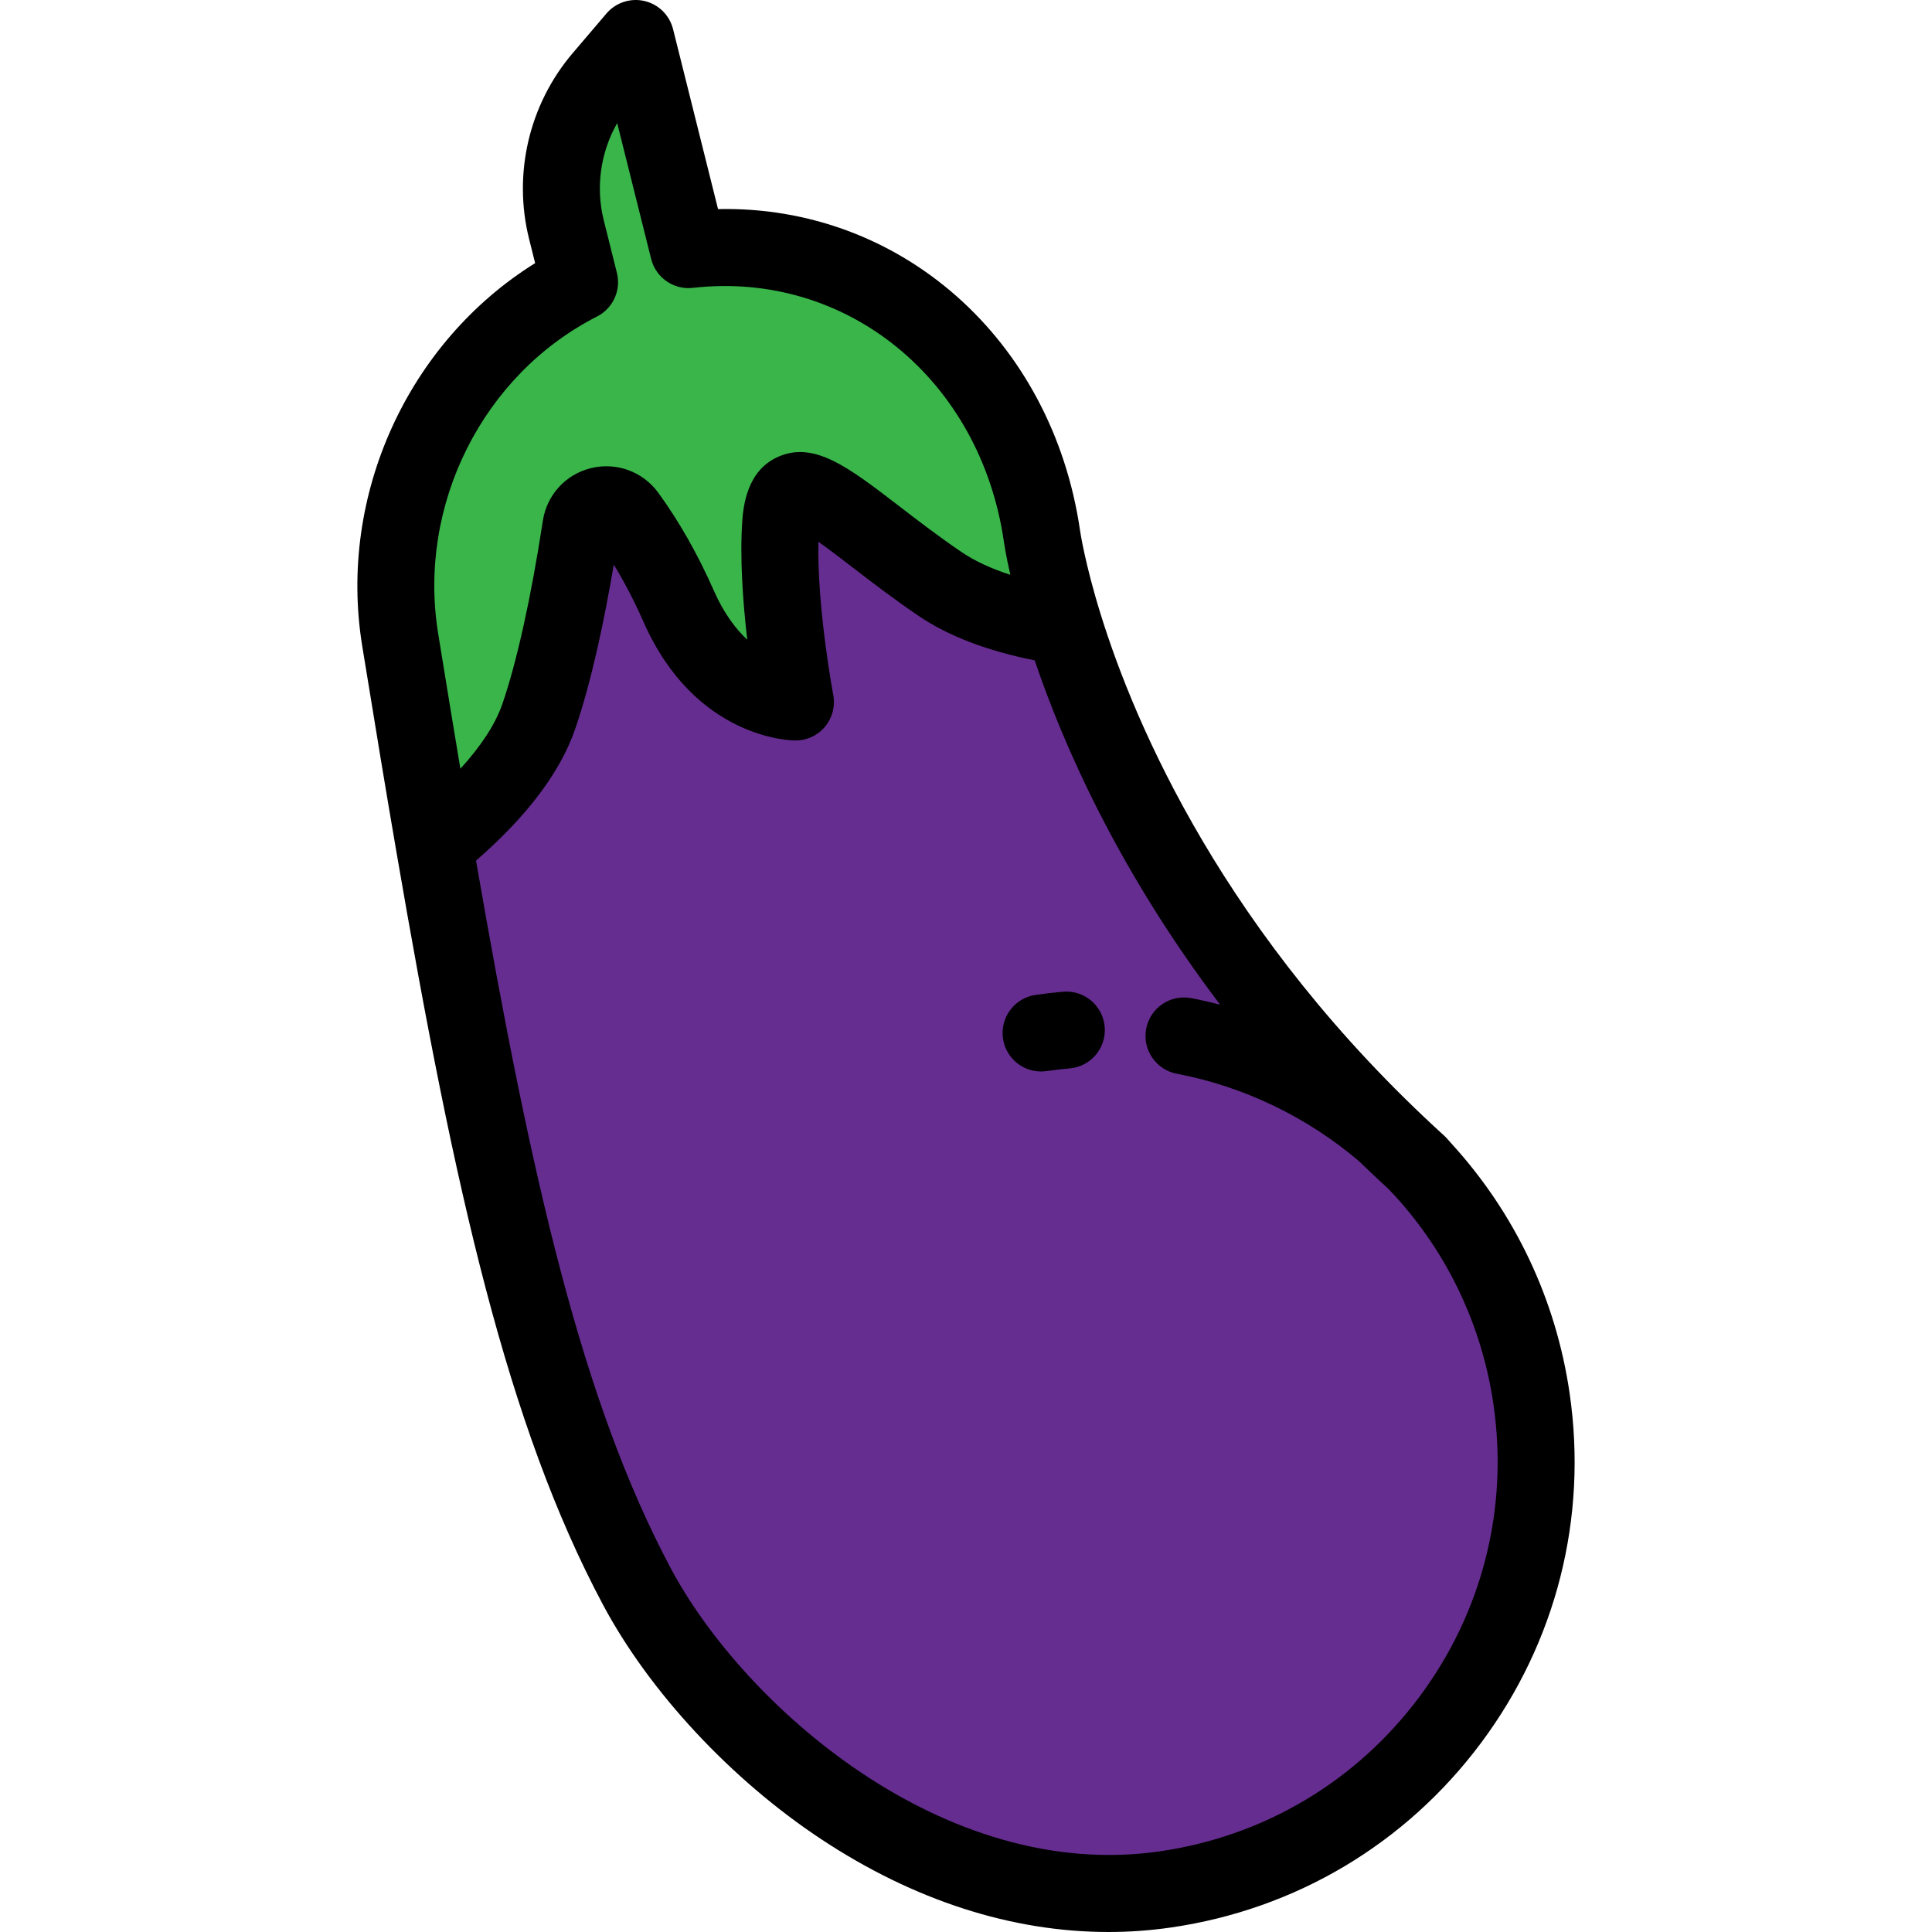 <?xml version="1.0" encoding="iso-8859-1"?>
<!-- Generator: Adobe Illustrator 19.0.0, SVG Export Plug-In . SVG Version: 6.00 Build 0)  -->
<svg xmlns="http://www.w3.org/2000/svg" xmlns:xlink="http://www.w3.org/1999/xlink" version="1.1" id="Layer_1" x="0px" y="0px" viewBox="0 0 501.998 501.998" style="enable-background:new 0 0 501.998 501.998;" xml:space="preserve" width="512" height="512">
<g>
	<g>
		<path style="fill:#662D91;" d="M397.948,363.48c-3.364-23.126-13.545-43.578-28.21-59.616l-1.229-1.391    c-58.325-53.035-82.485-109.065-92.008-139.704c-11.586-1.759-23.432-5.054-32.269-11.052    c-24.779-16.819-39.971-35.232-41.363-15.955c-1.392,19.278,3.816,46.652,3.816,46.652s-19.353,0.011-30.327-24.859    c-4.536-10.28-9.328-18.05-13.389-23.627c-3.523-4.838-11.125-3.028-12.029,2.888c-2.095,13.711-5.815,34.468-10.963,49.388    c-4.484,12.996-16.741,25.059-27.123,33.443c15.691,91.38,29.031,148.288,52.616,192.561    c20.813,39.071,75.956,87.655,137.403,78.716C364.321,481.985,406.887,424.927,397.948,363.48z"/>
		<path style="fill:#39B54A;" d="M270.747,139.335c-6.783-46.629-45.511-79.742-91.85-74.476L165.182,10l-8.777,10.303    c-9.252,10.861-12.689,25.521-9.229,39.363l3.415,13.66c-32.926,16.767-52.827,54.541-46.618,92.841    c3.089,19.059,6.025,36.839,8.882,53.48c10.382-8.384,22.639-20.446,27.123-33.443c5.147-14.92,8.868-35.677,10.963-49.388    c0.904-5.916,8.507-7.727,12.029-2.888c4.061,5.578,8.853,13.347,13.389,23.627c10.973,24.871,30.327,24.859,30.327,24.859    s-5.208-27.375-3.816-46.652c1.392-19.277,16.584-0.865,41.363,15.955c8.837,5.998,20.683,9.293,32.269,11.052    C271.966,148.176,270.747,139.335,270.747,139.335z"/>
	</g>
	<g>
		<path d="M407.843,362.04c-3.541-24.341-14.146-46.769-30.669-64.863l-1.171-1.325c-0.241-0.273-0.497-0.533-0.767-0.778    c-57.179-51.994-80.421-107.071-89.186-135.274c-4.187-13.471-5.389-21.768-5.408-21.905    c-7.274-50.003-46.921-84.584-94.07-83.566L174.884,7.575c-0.908-3.634-3.771-6.456-7.418-7.311    c-3.651-0.855-7.467,0.4-9.896,3.251l-8.777,10.303c-11.32,13.29-15.552,31.335-11.317,48.273l1.569,6.28    c-32.99,20.537-51.286,60.263-44.942,99.396c3.459,21.342,6.286,38.366,8.897,53.573c15.225,88.663,28.884,149.087,53.646,195.57    c12.083,22.682,33.308,45.486,56.775,61.001c24.049,15.9,49.528,24.086,74.563,24.086c5.471,0,10.921-0.391,16.329-1.178    c32.362-4.708,60.953-21.736,80.508-47.949C404.375,426.66,412.551,394.402,407.843,362.04z M155.13,82.237    c4.151-2.114,6.293-6.816,5.163-11.336l-3.415-13.66c-2.152-8.61-0.837-17.676,3.492-25.258l8.825,35.301    c1.216,4.865,5.854,8.079,10.83,7.511c39.947-4.538,74.693,23.827,80.815,65.906c0.031,0.221,0.465,3.301,1.678,8.655    c-5.014-1.622-9.256-3.595-12.671-5.913c-5.917-4.017-11.361-8.201-16.164-11.893c-13.352-10.264-22.174-17.043-31.593-12.816    c-5.499,2.467-8.594,7.954-9.196,16.308c-0.719,9.952,0.161,21.667,1.273,31.178c-2.995-2.791-6.073-6.837-8.66-12.701    c-4.18-9.472-9.042-18.043-14.455-25.478c-4.008-5.504-10.866-8.019-17.475-6.411c-6.584,1.604-11.499,6.973-12.523,13.676    c-3.025,19.807-6.766,36.725-10.53,47.637c-1.796,5.205-5.502,10.884-10.899,16.799c-1.75-10.465-3.645-21.991-5.782-35.175    C108.44,131.223,125.416,97.368,155.13,82.237z M368.79,440.913c-16.359,21.93-40.28,36.177-67.355,40.115    c-56.323,8.191-108.247-38.061-127.137-73.521c-22.981-43.139-36.122-100.323-50.609-183.888    c13.235-11.5,21.887-22.972,25.743-34.153c4.373-12.674,7.731-29.082,10.047-42.759c2.787,4.564,5.375,9.544,7.731,14.885    c13.438,30.459,38.379,30.823,39.479,30.823c0.001,0,0.002,0,0.003,0c2.979-0.002,5.801-1.331,7.699-3.626    c1.898-2.295,2.676-5.317,2.119-8.243c-0.046-0.24-4.214-22.388-3.859-39.768c2.753,1.945,5.984,4.43,8.846,6.628    c5.022,3.861,10.714,8.236,17.12,12.584c7.742,5.255,17.892,9.144,30.232,11.591c7.302,21.611,21.53,54.311,48.165,89.451    c-2.469-0.626-4.965-1.202-7.51-1.684c-5.427-1.029-10.659,2.537-11.688,7.963c-1.028,5.426,2.537,10.659,7.963,11.688    c17.403,3.299,33.832,11.241,47.356,22.733c2.467,2.391,4.987,4.779,7.585,7.16c0.543,0.566,1.094,1.125,1.623,1.704    c0.005,0.005,0.01,0.011,0.015,0.016c13.843,15.138,22.728,33.917,25.694,54.307C391.99,391.994,385.151,418.983,368.79,440.913z"/>
		<path d="M276.21,257.682c-2.379,0.206-4.784,0.485-7.147,0.83c-5.465,0.795-9.251,5.871-8.455,11.336    c0.725,4.977,4.997,8.561,9.883,8.561c0.479,0,0.965-0.035,1.453-0.106c1.982-0.289,4-0.522,5.995-0.696    c5.502-0.477,9.576-5.325,9.099-10.827C286.56,261.277,281.707,257.198,276.21,257.682z"/>
	</g>
</g>















</svg>
